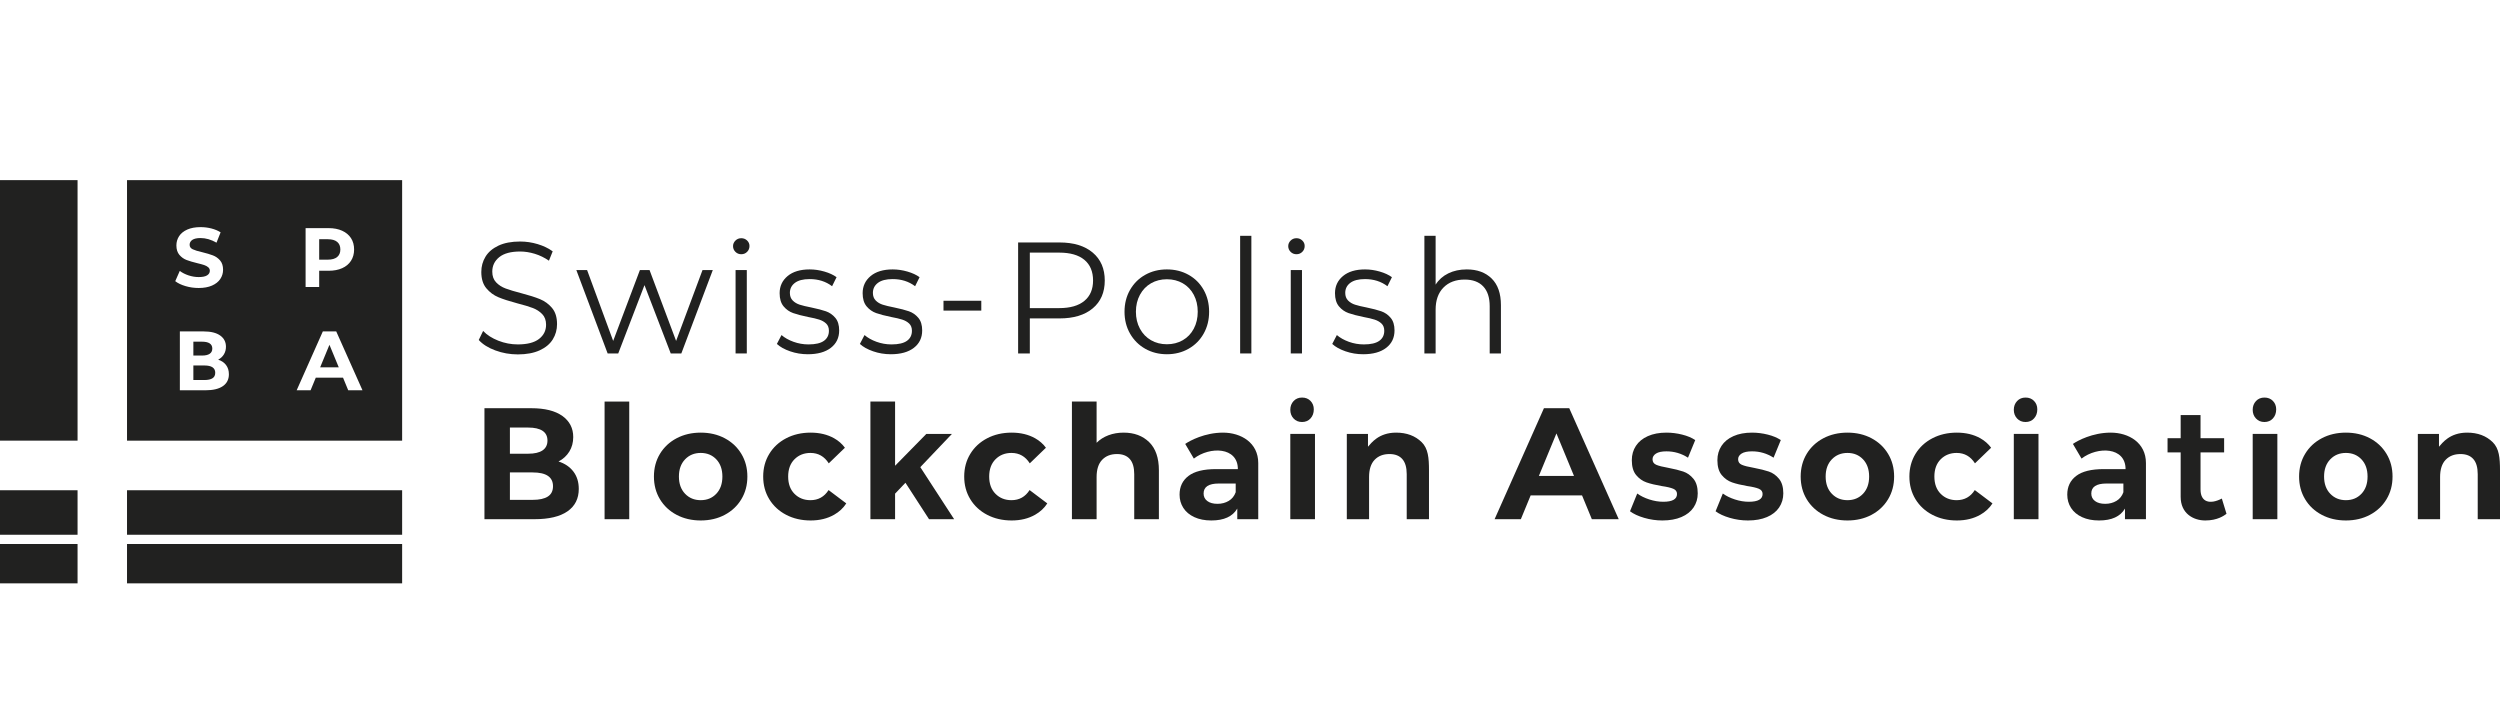 <svg width="214" height="60" viewBox="0 0 214 60" fill="none" xmlns="http://www.w3.org/2000/svg">
<path d="M44.326 30.337C45.063 30.337 45.685 30.221 46.191 29.991C46.697 29.76 47.072 29.448 47.317 29.054C47.561 28.661 47.683 28.224 47.683 27.745C47.683 27.166 47.542 26.706 47.259 26.367C46.976 26.028 46.631 25.775 46.223 25.607C45.816 25.44 45.282 25.27 44.622 25.098C44.064 24.954 43.62 24.82 43.291 24.698C42.96 24.576 42.686 24.399 42.467 24.169C42.248 23.938 42.139 23.633 42.139 23.253C42.139 22.746 42.339 22.332 42.737 22.011C43.136 21.69 43.73 21.529 44.519 21.529C44.931 21.529 45.351 21.595 45.78 21.726C46.208 21.857 46.611 22.054 46.989 22.316L47.31 21.515C46.95 21.253 46.523 21.047 46.03 20.898C45.537 20.749 45.033 20.674 44.519 20.674C43.781 20.674 43.164 20.792 42.667 21.027C42.169 21.262 41.8 21.576 41.56 21.97C41.32 22.364 41.2 22.8 41.2 23.28C41.2 23.868 41.344 24.334 41.631 24.677C41.918 25.021 42.263 25.277 42.667 25.444C43.069 25.612 43.61 25.786 44.287 25.967C44.853 26.112 45.295 26.245 45.612 26.367C45.929 26.489 46.198 26.663 46.416 26.89C46.635 27.116 46.744 27.419 46.744 27.799C46.744 28.297 46.543 28.701 46.14 29.014C45.737 29.326 45.132 29.482 44.326 29.482C43.751 29.482 43.194 29.376 42.654 29.163C42.114 28.95 41.68 28.672 41.355 28.328L40.981 29.102C41.316 29.473 41.79 29.771 42.403 29.997C43.016 30.224 43.657 30.337 44.326 30.337L44.326 30.337Z" fill="#212120"/>
<path d="M58.322 30.255L61.015 23.117H60.135L57.875 29.183L55.601 23.117H54.776L52.488 29.183L50.255 23.117H49.334L52.014 30.255H52.921L55.168 24.406L57.415 30.255H58.322Z" fill="#212120"/>
<path d="M70.528 29.176C70.243 29.38 69.804 29.482 69.21 29.482C68.765 29.482 68.336 29.407 67.924 29.258C67.511 29.108 67.169 28.916 66.897 28.681L66.501 29.441C66.773 29.694 67.15 29.905 67.633 30.072C68.115 30.24 68.621 30.323 69.148 30.323C69.99 30.323 70.647 30.14 71.122 29.773C71.596 29.407 71.833 28.912 71.833 28.287C71.833 27.826 71.722 27.464 71.499 27.202C71.276 26.939 71.008 26.754 70.695 26.645C70.381 26.537 69.965 26.428 69.445 26.32C69.025 26.238 68.695 26.159 68.456 26.082C68.216 26.005 68.016 25.885 67.856 25.723C67.695 25.56 67.614 25.343 67.614 25.071C67.614 24.718 67.757 24.433 68.041 24.216C68.326 23.999 68.748 23.89 69.309 23.89C70.052 23.89 70.691 24.094 71.227 24.501L71.61 23.727C71.338 23.529 70.992 23.368 70.571 23.246C70.15 23.124 69.73 23.062 69.309 23.062C68.501 23.062 67.87 23.253 67.416 23.633C66.963 24.012 66.736 24.501 66.736 25.098C66.736 25.578 66.849 25.953 67.076 26.225C67.303 26.496 67.577 26.688 67.899 26.801C68.221 26.915 68.645 27.025 69.173 27.134C69.569 27.206 69.886 27.281 70.126 27.358C70.365 27.435 70.563 27.548 70.719 27.697C70.876 27.846 70.955 28.052 70.955 28.314C70.955 28.686 70.812 28.973 70.528 29.176V29.176Z" fill="#212120"/>
<path d="M77.634 29.176C77.349 29.38 76.91 29.482 76.316 29.482C75.871 29.482 75.442 29.407 75.03 29.258C74.617 29.108 74.275 28.916 74.003 28.681L73.607 29.441C73.879 29.694 74.257 29.905 74.739 30.072C75.221 30.24 75.726 30.323 76.254 30.323C77.096 30.323 77.753 30.14 78.228 29.773C78.702 29.407 78.939 28.912 78.939 28.287C78.939 27.826 78.828 27.464 78.605 27.202C78.382 26.939 78.114 26.754 77.801 26.645C77.487 26.537 77.071 26.428 76.551 26.32C76.131 26.238 75.801 26.159 75.562 26.082C75.322 26.005 75.122 25.885 74.962 25.723C74.801 25.56 74.72 25.343 74.72 25.071C74.72 24.718 74.863 24.433 75.147 24.216C75.432 23.999 75.854 23.89 76.415 23.89C77.157 23.89 77.796 24.094 78.333 24.501L78.716 23.727C78.444 23.529 78.098 23.368 77.677 23.246C77.256 23.124 76.836 23.062 76.415 23.062C75.607 23.062 74.976 23.253 74.522 23.633C74.069 24.012 73.842 24.501 73.842 25.098C73.842 25.578 73.955 25.953 74.182 26.225C74.409 26.496 74.683 26.688 75.005 26.801C75.327 26.915 75.751 27.025 76.279 27.134C76.675 27.206 76.992 27.281 77.232 27.358C77.471 27.435 77.669 27.548 77.826 27.697C77.982 27.846 78.061 28.052 78.061 28.314C78.061 28.686 77.918 28.973 77.634 29.176V29.176Z" fill="#212120"/>
<path d="M83.999 25.745H80.763V26.587H83.999V25.745Z" fill="#212120"/>
<path d="M94.568 24.012C94.568 22.999 94.225 22.203 93.539 21.624C92.853 21.045 91.906 20.755 90.697 20.755H87.151V30.255H88.153V27.256H90.697C91.906 27.256 92.853 26.969 93.539 26.394C94.225 25.82 94.568 25.026 94.568 24.012ZM92.822 25.756C92.326 26.168 91.608 26.374 90.67 26.374H88.153V21.624H90.67C91.608 21.624 92.326 21.83 92.822 22.241C93.318 22.653 93.566 23.244 93.566 24.012C93.566 24.764 93.318 25.345 92.822 25.756V25.756Z" fill="#212120"/>
<path d="M103.033 28.559C103.345 28.007 103.5 27.383 103.5 26.686C103.5 25.989 103.345 25.365 103.033 24.813C102.722 24.261 102.291 23.832 101.741 23.524C101.19 23.216 100.572 23.062 99.887 23.062C99.201 23.062 98.583 23.216 98.032 23.524C97.482 23.832 97.049 24.261 96.733 24.813C96.417 25.365 96.259 25.989 96.259 26.686C96.259 27.383 96.417 28.007 96.733 28.559C97.049 29.111 97.482 29.543 98.032 29.855C98.583 30.167 99.201 30.323 99.887 30.323C100.572 30.323 101.19 30.167 101.741 29.855C102.291 29.543 102.722 29.111 103.033 28.559V28.559ZM99.887 29.468C99.381 29.468 98.928 29.353 98.526 29.122C98.125 28.891 97.809 28.564 97.579 28.138C97.349 27.713 97.234 27.229 97.234 26.686C97.234 26.143 97.349 25.659 97.579 25.234C97.809 24.809 98.125 24.481 98.526 24.25C98.928 24.019 99.381 23.904 99.887 23.904C100.392 23.904 100.845 24.019 101.247 24.25C101.648 24.481 101.962 24.809 102.187 25.234C102.413 25.659 102.526 26.143 102.526 26.686C102.526 27.229 102.413 27.713 102.187 28.138C101.962 28.564 101.648 28.891 101.247 29.122C100.845 29.353 100.392 29.468 99.887 29.468Z" fill="#212120"/>
<path d="M107.117 20.186H106.156V30.255H107.117V20.186Z" fill="#212120"/>
<path d="M110.977 21.762C111.175 21.762 111.342 21.694 111.477 21.558C111.613 21.422 111.68 21.255 111.68 21.056C111.68 20.875 111.613 20.719 111.477 20.588C111.342 20.457 111.175 20.391 110.977 20.391C110.778 20.391 110.611 20.459 110.476 20.595C110.341 20.73 110.273 20.889 110.273 21.07C110.273 21.26 110.341 21.422 110.476 21.558C110.611 21.694 110.778 21.762 110.977 21.762V21.762Z" fill="#212120"/>
<path d="M111.45 23.117H110.489V30.255H111.45V23.117Z" fill="#212120"/>
<path d="M63.926 23.117H62.965V30.255H63.926V23.117Z" fill="#212120"/>
<path d="M63.452 20.391C63.254 20.391 63.087 20.459 62.952 20.595C62.816 20.73 62.748 20.889 62.748 21.07C62.748 21.26 62.816 21.422 62.952 21.558C63.087 21.694 63.254 21.762 63.452 21.762C63.651 21.762 63.818 21.694 63.953 21.558C64.088 21.422 64.156 21.255 64.156 21.056C64.156 20.875 64.088 20.719 63.953 20.588C63.818 20.457 63.651 20.391 63.452 20.391V20.391Z" fill="#212120"/>
<path d="M118.66 29.773C119.134 29.407 119.371 28.912 119.371 28.287C119.371 27.826 119.26 27.464 119.037 27.202C118.815 26.939 118.547 26.754 118.233 26.645C117.92 26.537 117.504 26.428 116.984 26.32C116.563 26.238 116.233 26.159 115.994 26.082C115.755 26.005 115.555 25.885 115.394 25.723C115.233 25.56 115.153 25.343 115.153 25.071C115.153 24.718 115.295 24.433 115.58 24.216C115.864 23.999 116.287 23.89 116.848 23.89C117.59 23.89 118.229 24.094 118.765 24.501L119.149 23.727C118.877 23.529 118.53 23.368 118.11 23.246C117.689 23.124 117.268 23.062 116.848 23.062C116.039 23.062 115.409 23.253 114.955 23.633C114.501 24.012 114.275 24.501 114.275 25.098C114.275 25.578 114.388 25.953 114.615 26.225C114.842 26.496 115.116 26.688 115.437 26.801C115.759 26.915 116.184 27.025 116.712 27.134C117.108 27.206 117.425 27.281 117.664 27.358C117.903 27.435 118.101 27.548 118.258 27.697C118.415 27.846 118.493 28.052 118.493 28.314C118.493 28.686 118.351 28.973 118.066 29.176C117.782 29.38 117.343 29.482 116.749 29.482C116.303 29.482 115.875 29.407 115.462 29.258C115.05 29.108 114.708 28.916 114.435 28.681L114.04 29.441C114.312 29.694 114.689 29.905 115.172 30.072C115.654 30.24 116.159 30.323 116.687 30.323C117.528 30.323 118.186 30.14 118.66 29.774V29.773Z" fill="#212120"/>
<path d="M128.479 30.255V26.116C128.479 25.121 128.215 24.363 127.687 23.843C127.159 23.323 126.449 23.062 125.555 23.062C124.96 23.062 124.432 23.176 123.972 23.402C123.512 23.628 123.151 23.949 122.889 24.365V20.186H121.928V30.255H122.889V26.51C122.889 25.704 123.112 25.073 123.559 24.616C124.006 24.16 124.613 23.931 125.38 23.931C126.065 23.931 126.593 24.126 126.963 24.515C127.333 24.904 127.518 25.469 127.518 26.211V30.255H128.479Z" fill="#212120"/>
<path d="M47.81 39.503C48.208 39.295 48.516 39.01 48.738 38.648C48.959 38.287 49.069 37.875 49.069 37.413C49.069 36.654 48.76 36.052 48.142 35.608C47.524 35.165 46.637 34.943 45.482 34.943H41.469V44.443H45.753C46.989 44.443 47.93 44.219 48.575 43.772C49.22 43.324 49.543 42.684 49.543 41.851C49.543 41.263 49.389 40.768 49.083 40.365C48.776 39.963 48.352 39.675 47.81 39.503V39.503ZM43.648 36.599H45.212C45.753 36.599 46.164 36.692 46.443 36.877C46.723 37.063 46.863 37.341 46.863 37.712C46.863 38.083 46.723 38.363 46.443 38.553C46.164 38.743 45.753 38.838 45.212 38.838H43.648V36.599ZM46.897 42.502C46.603 42.693 46.168 42.788 45.591 42.788H43.648V40.44H45.591C46.755 40.44 47.337 40.833 47.337 41.621C47.337 42.019 47.19 42.313 46.897 42.502Z" fill="#212120"/>
<path d="M53.863 34.374H51.752V44.443H53.863V34.374Z" fill="#212120"/>
<path d="M62.04 37.515C61.435 37.194 60.749 37.033 59.982 37.033C59.215 37.033 58.528 37.194 57.918 37.515C57.309 37.837 56.833 38.282 56.49 38.852C56.147 39.422 55.976 40.069 55.976 40.793C55.976 41.517 56.147 42.163 56.49 42.733C56.833 43.303 57.309 43.749 57.918 44.07C58.528 44.391 59.215 44.552 59.982 44.552C60.749 44.552 61.435 44.391 62.04 44.07C62.644 43.749 63.118 43.303 63.461 42.733C63.804 42.163 63.975 41.517 63.975 40.793C63.975 40.069 63.804 39.422 63.461 38.852C63.118 38.282 62.644 37.837 62.04 37.515ZM61.316 42.265C60.968 42.632 60.524 42.815 59.982 42.815C59.441 42.815 58.994 42.632 58.642 42.265C58.291 41.899 58.115 41.408 58.115 40.793C58.115 40.178 58.291 39.687 58.642 39.32C58.994 38.954 59.441 38.771 59.982 38.771C60.524 38.771 60.968 38.954 61.316 39.32C61.663 39.687 61.837 40.178 61.837 40.793C61.837 41.408 61.663 41.899 61.316 42.265Z" fill="#212120"/>
<path d="M81.486 37.142H79.295L76.619 39.868V34.374H74.507V44.443H76.619V42.256L77.506 41.324L79.525 44.443H81.673L78.778 39.987L81.486 37.142Z" fill="#212120"/>
<path d="M96.183 37.033C95.714 37.033 95.281 37.108 94.884 37.257C94.487 37.407 94.148 37.622 93.869 37.902V34.374H91.757V44.443H93.869V40.834C93.869 40.182 94.027 39.691 94.343 39.361C94.658 39.031 95.082 38.866 95.615 38.866C96.093 38.866 96.458 39.008 96.711 39.293C96.964 39.578 97.09 40.01 97.09 40.589V44.443H99.201V40.263C99.201 39.196 98.924 38.391 98.369 37.848C97.814 37.305 97.085 37.033 96.183 37.033V37.033Z" fill="#212120"/>
<path d="M104.688 37.033C103.137 37.033 101.851 37.719 101.454 38L102.193 39.255C103.557 38.2 105.961 38.244 105.961 40.155H104.097C103.032 40.155 102.245 40.349 101.735 40.739C101.226 41.127 100.971 41.661 100.971 42.34C100.971 42.765 101.079 43.145 101.296 43.48C101.512 43.815 101.826 44.077 102.236 44.267C102.647 44.457 103.132 44.552 103.691 44.552C104.774 44.552 105.514 44.213 105.911 43.534V44.443H107.706V39.635C107.706 37.899 106.238 37.033 104.688 37.033V37.033ZM105.776 42.136C105.658 42.462 105.46 42.709 105.18 42.876C104.9 43.043 104.58 43.127 104.219 43.127C103.849 43.127 103.558 43.048 103.346 42.889C103.134 42.731 103.028 42.516 103.028 42.245C103.028 41.675 103.461 41.39 104.327 41.39H105.776V42.136V42.136Z" fill="#212120"/>
<path d="M180.674 37.033C179.124 37.033 177.838 37.719 177.441 38L178.18 39.255C179.544 38.2 181.948 38.244 181.948 40.155H180.084C179.019 40.155 178.232 40.349 177.722 40.739C177.212 41.127 176.958 41.661 176.958 42.34C176.958 42.765 177.066 43.145 177.282 43.48C177.499 43.815 177.812 44.077 178.223 44.267C178.634 44.457 179.119 44.552 179.678 44.552C180.761 44.552 181.501 44.213 181.898 43.534V44.443H183.693V39.635C183.693 37.899 182.225 37.033 180.674 37.033V37.033ZM181.762 42.136C181.645 42.462 181.447 42.709 181.167 42.876C180.887 43.043 180.567 43.127 180.206 43.127C179.836 43.127 179.545 43.048 179.333 42.889C179.121 42.731 179.015 42.516 179.015 42.245C179.015 41.675 179.448 41.39 180.314 41.39H181.762V42.136V42.136Z" fill="#212120"/>
<path d="M112.562 37.142H110.45V44.443H112.562V37.142Z" fill="#212120"/>
<path d="M110.73 34.332C110.543 34.532 110.45 34.781 110.45 35.078C110.45 35.374 110.543 35.623 110.73 35.823C110.917 36.024 111.158 36.124 111.456 36.124C111.752 36.124 111.994 36.022 112.181 35.818C112.367 35.613 112.461 35.354 112.461 35.041C112.461 34.753 112.367 34.512 112.181 34.319C111.994 34.127 111.752 34.031 111.456 34.031C111.158 34.031 110.917 34.131 110.73 34.332V34.332Z" fill="#212120"/>
<path d="M174.494 37.142H172.382V44.443H174.494V37.142Z" fill="#212120"/>
<path d="M173.388 36.124C173.685 36.124 173.926 36.022 174.113 35.818C174.3 35.613 174.393 35.354 174.393 35.041C174.393 34.753 174.3 34.512 174.113 34.319C173.926 34.127 173.685 34.031 173.388 34.031C173.09 34.031 172.849 34.131 172.662 34.332C172.476 34.532 172.382 34.781 172.382 35.078C172.382 35.374 172.476 35.623 172.662 35.823C172.849 36.024 173.09 36.124 173.388 36.124V36.124Z" fill="#212120"/>
<path d="M194.942 37.142H192.831V44.443H194.942V37.142Z" fill="#212120"/>
<path d="M193.836 36.124C194.133 36.124 194.375 36.022 194.562 35.818C194.748 35.613 194.842 35.354 194.842 35.041C194.842 34.753 194.748 34.512 194.562 34.319C194.375 34.127 194.133 34.031 193.836 34.031C193.539 34.031 193.297 34.131 193.111 34.332C192.924 34.532 192.831 34.781 192.831 35.078C192.831 35.374 192.924 35.623 193.111 35.823C193.297 36.024 193.539 36.124 193.836 36.124V36.124Z" fill="#212120"/>
<path d="M119.508 37.033C118.008 37.033 117.378 37.931 117.099 38.239V37.142H115.287V44.443H117.193V40.834C117.193 40.182 117.351 39.691 117.667 39.361C117.983 39.031 118.407 38.866 118.939 38.866C119.418 38.866 119.783 39.008 120.036 39.293C120.288 39.578 120.415 40.01 120.415 40.589V44.443H122.321V40.263C122.321 39.196 122.249 38.391 121.694 37.848C121.139 37.305 120.41 37.033 119.508 37.033V37.033Z" fill="#212120"/>
<path d="M213.373 37.848C212.818 37.305 212.089 37.033 211.187 37.033C209.686 37.033 209.057 37.931 208.777 38.239V37.142H206.966V44.443H208.872V40.834C208.872 40.182 209.03 39.691 209.346 39.361C209.662 39.031 210.086 38.866 210.618 38.866C211.096 38.866 211.462 39.008 211.715 39.293C211.967 39.578 212.093 40.01 212.093 40.589V44.443H214V40.263C214 39.196 213.928 38.391 213.373 37.848V37.848Z" fill="#212120"/>
<path d="M132.161 34.943L127.938 44.443H130.185L131.024 42.407H135.423L136.262 44.443H138.563L134.327 34.943H132.161V34.943ZM131.728 40.739L133.231 37.101L134.733 40.739H131.728V40.739Z" fill="#212120"/>
<path d="M144.088 40.365C143.754 40.252 143.326 40.146 142.802 40.046C142.334 39.965 141.993 39.879 141.778 39.788C141.564 39.698 141.457 39.54 141.457 39.313C141.457 39.115 141.556 38.952 141.754 38.825C141.953 38.698 142.25 38.635 142.647 38.635C143.314 38.635 143.929 38.816 144.492 39.178L145.112 37.671C144.818 37.472 144.447 37.316 143.998 37.203C143.55 37.09 143.1 37.033 142.647 37.033C142.036 37.033 141.506 37.133 141.058 37.332C140.609 37.531 140.268 37.809 140.034 38.167C139.8 38.524 139.683 38.934 139.683 39.395C139.683 39.947 139.808 40.372 140.058 40.671C140.308 40.969 140.603 41.177 140.945 41.295C141.286 41.413 141.719 41.517 142.243 41.607C142.687 41.67 143.016 41.747 143.231 41.838C143.445 41.928 143.552 42.078 143.552 42.285C143.552 42.729 143.159 42.951 142.373 42.951C141.984 42.951 141.588 42.885 141.183 42.754C140.778 42.623 140.433 42.453 140.147 42.245L139.528 43.765C139.83 43.991 140.234 44.179 140.742 44.328C141.25 44.477 141.77 44.552 142.302 44.552C142.929 44.552 143.471 44.455 143.927 44.26C144.383 44.066 144.731 43.792 144.969 43.439C145.207 43.086 145.326 42.684 145.326 42.231C145.326 41.697 145.203 41.281 144.957 40.983C144.711 40.684 144.421 40.478 144.088 40.365L144.088 40.365Z" fill="#212120"/>
<path d="M151.413 40.365C151.08 40.252 150.651 40.146 150.128 40.046C149.659 39.965 149.318 39.879 149.104 39.788C148.89 39.698 148.782 39.54 148.782 39.313C148.782 39.115 148.882 38.952 149.08 38.825C149.278 38.698 149.576 38.635 149.973 38.635C150.64 38.635 151.255 38.816 151.818 39.178L152.437 37.671C152.143 37.472 151.772 37.316 151.324 37.203C150.876 37.09 150.425 37.033 149.973 37.033C149.362 37.033 148.832 37.133 148.384 37.332C147.935 37.531 147.594 37.809 147.36 38.167C147.126 38.524 147.009 38.934 147.009 39.395C147.009 39.947 147.134 40.372 147.384 40.671C147.634 40.969 147.929 41.177 148.271 41.295C148.612 41.413 149.044 41.517 149.568 41.607C150.013 41.67 150.342 41.747 150.556 41.838C150.771 41.928 150.878 42.078 150.878 42.285C150.878 42.729 150.485 42.951 149.699 42.951C149.31 42.951 148.913 42.885 148.509 42.754C148.104 42.623 147.759 42.453 147.473 42.245L146.854 43.765C147.155 43.991 147.56 44.179 148.068 44.328C148.576 44.477 149.096 44.552 149.628 44.552C150.254 44.552 150.796 44.455 151.253 44.26C151.709 44.066 152.056 43.792 152.294 43.439C152.532 43.086 152.651 42.684 152.651 42.231C152.651 41.697 152.528 41.281 152.282 40.983C152.036 40.684 151.747 40.478 151.413 40.365L151.413 40.365Z" fill="#212120"/>
<path d="M160.201 37.515C159.597 37.194 158.911 37.033 158.144 37.033C157.377 37.033 156.689 37.194 156.08 37.515C155.471 37.837 154.995 38.282 154.652 38.852C154.309 39.422 154.138 40.069 154.138 40.793C154.138 41.517 154.309 42.163 154.652 42.733C154.995 43.303 155.471 43.749 156.08 44.07C156.689 44.391 157.377 44.552 158.144 44.552C158.911 44.552 159.597 44.391 160.201 44.07C160.806 43.749 161.279 43.303 161.622 42.733C161.965 42.163 162.137 41.517 162.137 40.793C162.137 40.069 161.965 39.422 161.622 38.852C161.279 38.282 160.806 37.837 160.201 37.515ZM159.477 42.265C159.13 42.632 158.685 42.815 158.144 42.815C157.603 42.815 157.156 42.632 156.804 42.265C156.452 41.899 156.276 41.408 156.276 40.793C156.276 40.178 156.452 39.687 156.804 39.32C157.156 38.954 157.603 38.771 158.144 38.771C158.685 38.771 159.13 38.954 159.477 39.32C159.824 39.687 159.998 40.178 159.998 40.793C159.998 41.408 159.824 41.899 159.477 42.265Z" fill="#212120"/>
<path d="M188.366 41.906V38.728H190.385V37.511H188.366V35.527H186.665V37.511H185.542V38.728H186.665V42.532C186.665 43.938 187.728 44.552 188.772 44.552C189.817 44.552 190.382 44.136 190.589 43.982L190.189 42.676C189.173 43.207 188.366 42.992 188.366 41.906V41.906Z" fill="#212120"/>
<path d="M202.866 37.515C202.261 37.194 201.575 37.033 200.809 37.033C200.041 37.033 199.353 37.194 198.744 37.515C198.135 37.837 197.659 38.282 197.317 38.852C196.973 39.422 196.802 40.069 196.802 40.793C196.802 41.517 196.973 42.163 197.317 42.733C197.659 43.303 198.135 43.749 198.744 44.07C199.353 44.391 200.041 44.552 200.809 44.552C201.575 44.552 202.261 44.391 202.866 44.07C203.47 43.749 203.944 43.303 204.287 42.733C204.63 42.163 204.801 41.517 204.801 40.793C204.801 40.069 204.63 39.422 204.287 38.852C203.944 38.282 203.47 37.837 202.866 37.515ZM202.142 42.265C201.794 42.632 201.35 42.815 200.809 42.815C200.267 42.815 199.82 42.632 199.469 42.265C199.117 41.899 198.941 41.408 198.941 40.793C198.941 40.178 199.117 39.687 199.469 39.32C199.82 38.954 200.267 38.771 200.809 38.771C201.35 38.771 201.794 38.954 202.142 39.32C202.489 39.687 202.663 40.178 202.663 40.793C202.663 41.408 202.489 41.899 202.142 42.265Z" fill="#212120"/>
<path d="M69.376 42.815C68.825 42.815 68.369 42.634 68.009 42.272C67.647 41.91 67.467 41.417 67.467 40.793C67.467 40.168 67.647 39.675 68.009 39.313C68.369 38.952 68.825 38.771 69.376 38.771C70.046 38.771 70.567 39.071 70.942 39.662L72.324 38.326C72.082 37.997 71.775 37.726 71.399 37.515C70.826 37.194 70.156 37.033 69.389 37.033C68.613 37.033 67.916 37.194 67.298 37.515C66.68 37.837 66.197 38.282 65.85 38.852C65.502 39.422 65.329 40.069 65.329 40.793C65.329 41.517 65.502 42.163 65.85 42.733C66.197 43.303 66.68 43.749 67.298 44.07C67.916 44.391 68.613 44.552 69.389 44.552C70.156 44.552 70.826 44.389 71.399 44.063C71.838 43.814 72.184 43.49 72.441 43.092L70.926 41.95C70.559 42.524 70.044 42.815 69.376 42.815V42.815Z" fill="#212120"/>
<path d="M167.491 42.815C166.941 42.815 166.485 42.634 166.124 42.272C165.763 41.91 165.583 41.417 165.583 40.793C165.583 40.168 165.763 39.675 166.124 39.313C166.485 38.952 166.941 38.771 167.491 38.771C168.161 38.771 168.682 39.071 169.057 39.662L170.44 38.326C170.198 37.997 169.89 37.726 169.515 37.515C168.942 37.194 168.272 37.033 167.505 37.033C166.729 37.033 166.032 37.194 165.414 37.515C164.796 37.837 164.313 38.282 163.965 38.852C163.618 39.422 163.444 40.069 163.444 40.793C163.444 41.517 163.618 42.163 163.965 42.733C164.313 43.303 164.796 43.749 165.414 44.07C166.032 44.391 166.729 44.552 167.505 44.552C168.272 44.552 168.942 44.389 169.515 44.063C169.953 43.814 170.3 43.49 170.556 43.092L169.042 41.95C168.675 42.524 168.16 42.815 167.491 42.815V42.815Z" fill="#212120"/>
<path d="M86.583 42.815C86.032 42.815 85.576 42.634 85.216 42.272C84.855 41.91 84.674 41.417 84.674 40.793C84.674 40.168 84.855 39.675 85.216 39.313C85.576 38.952 86.032 38.771 86.583 38.771C87.253 38.771 87.774 39.071 88.149 39.662L89.531 38.326C89.289 37.997 88.982 37.726 88.606 37.515C88.033 37.194 87.363 37.033 86.596 37.033C85.82 37.033 85.123 37.194 84.505 37.515C83.887 37.837 83.404 38.282 83.057 38.852C82.709 39.422 82.536 40.069 82.536 40.793C82.536 41.517 82.709 42.163 83.057 42.733C83.404 43.303 83.887 43.749 84.505 44.07C85.123 44.391 85.82 44.552 86.596 44.552C87.363 44.552 88.033 44.389 88.606 44.063C89.045 43.814 89.391 43.49 89.648 43.092L88.133 41.95C87.766 42.524 87.251 42.815 86.583 42.815V42.815Z" fill="#212120"/>
<path d="M34.423 41.965H10.873V45.775H34.423V41.965Z" fill="#212120"/>
<path d="M6.639 41.965H0V45.775H6.639V41.965Z" fill="#212120"/>
<path d="M6.639 46.566H0V49.935H6.639V46.566Z" fill="#212120"/>
<path d="M6.639 15.419H0V37.719H6.639V15.419Z" fill="#212120"/>
<path d="M34.423 46.566H10.873V49.935H34.423V46.566Z" fill="#212120"/>
<path d="M17.95 30.284C18.099 30.183 18.173 30.035 18.173 29.838C18.173 29.641 18.099 29.494 17.95 29.395C17.802 29.297 17.584 29.248 17.297 29.248H16.552V30.435H17.297C17.584 30.435 17.802 30.385 17.95 30.284V30.284Z" fill="#212120"/>
<path d="M17.498 31.285H16.552V32.53H17.498C17.804 32.53 18.035 32.479 18.191 32.379C18.346 32.278 18.424 32.122 18.424 31.911C18.424 31.493 18.115 31.285 17.498 31.285V31.285Z" fill="#212120"/>
<path d="M28.861 22C29.043 21.849 29.134 21.634 29.134 21.356C29.134 21.073 29.043 20.856 28.861 20.705C28.679 20.553 28.414 20.478 28.065 20.478H27.322V22.227H28.065C28.414 22.227 28.679 22.151 28.861 22Z" fill="#212120"/>
<path d="M10.873 37.719H34.423V15.419H10.873V37.719ZM26.159 19.528H28.129C28.574 19.528 28.961 19.602 29.288 19.751C29.616 19.9 29.869 20.111 30.046 20.384C30.223 20.658 30.311 20.982 30.311 21.356C30.311 21.726 30.223 22.048 30.046 22.324C29.869 22.6 29.616 22.811 29.288 22.957C28.961 23.104 28.574 23.177 28.129 23.177H27.322V24.566H26.159V19.528V19.528ZM27.634 28.37H28.782L31.029 33.408H29.808L29.363 32.328H27.031L26.586 33.408H25.394L27.634 28.37V28.37ZM19.349 31.245C19.512 31.459 19.593 31.721 19.593 32.033C19.593 32.475 19.422 32.814 19.08 33.051C18.738 33.289 18.239 33.408 17.584 33.408H15.396V28.37H17.44C18.052 28.37 18.523 28.488 18.851 28.722C19.178 28.958 19.342 29.277 19.342 29.68C19.342 29.924 19.283 30.143 19.166 30.335C19.049 30.526 18.885 30.678 18.675 30.788C18.962 30.879 19.187 31.032 19.349 31.245V31.245ZM17.825 22.878C17.734 22.799 17.616 22.735 17.474 22.687C17.33 22.639 17.137 22.587 16.893 22.529C16.518 22.438 16.211 22.347 15.972 22.256C15.732 22.165 15.527 22.018 15.356 21.817C15.185 21.615 15.099 21.346 15.099 21.011C15.099 20.718 15.177 20.453 15.331 20.215C15.486 19.978 15.719 19.79 16.031 19.65C16.343 19.511 16.724 19.442 17.174 19.442C17.489 19.442 17.796 19.48 18.096 19.557C18.396 19.634 18.659 19.744 18.884 19.888L18.532 20.773C18.077 20.509 17.622 20.377 17.167 20.377C16.849 20.377 16.613 20.43 16.46 20.535C16.308 20.641 16.232 20.78 16.232 20.953C16.232 21.126 16.32 21.254 16.496 21.338C16.672 21.422 16.94 21.505 17.301 21.586C17.676 21.677 17.983 21.769 18.223 21.86C18.462 21.951 18.667 22.095 18.838 22.292C19.009 22.488 19.095 22.755 19.095 23.09C19.095 23.378 19.017 23.641 18.859 23.878C18.702 24.116 18.467 24.304 18.152 24.443C17.838 24.582 17.456 24.652 17.006 24.652C16.616 24.652 16.24 24.598 15.877 24.49C15.513 24.382 15.221 24.242 15.001 24.069L15.388 23.191C15.599 23.349 15.85 23.477 16.14 23.573C16.431 23.669 16.722 23.717 17.013 23.717C17.336 23.717 17.576 23.667 17.73 23.569C17.885 23.471 17.962 23.34 17.962 23.177C17.962 23.057 17.917 22.957 17.825 22.878H17.825Z" fill="#212120"/>
<path d="M28.201 29.514L27.405 31.443H28.998L28.201 29.514Z" fill="#212120"/>
</svg>
